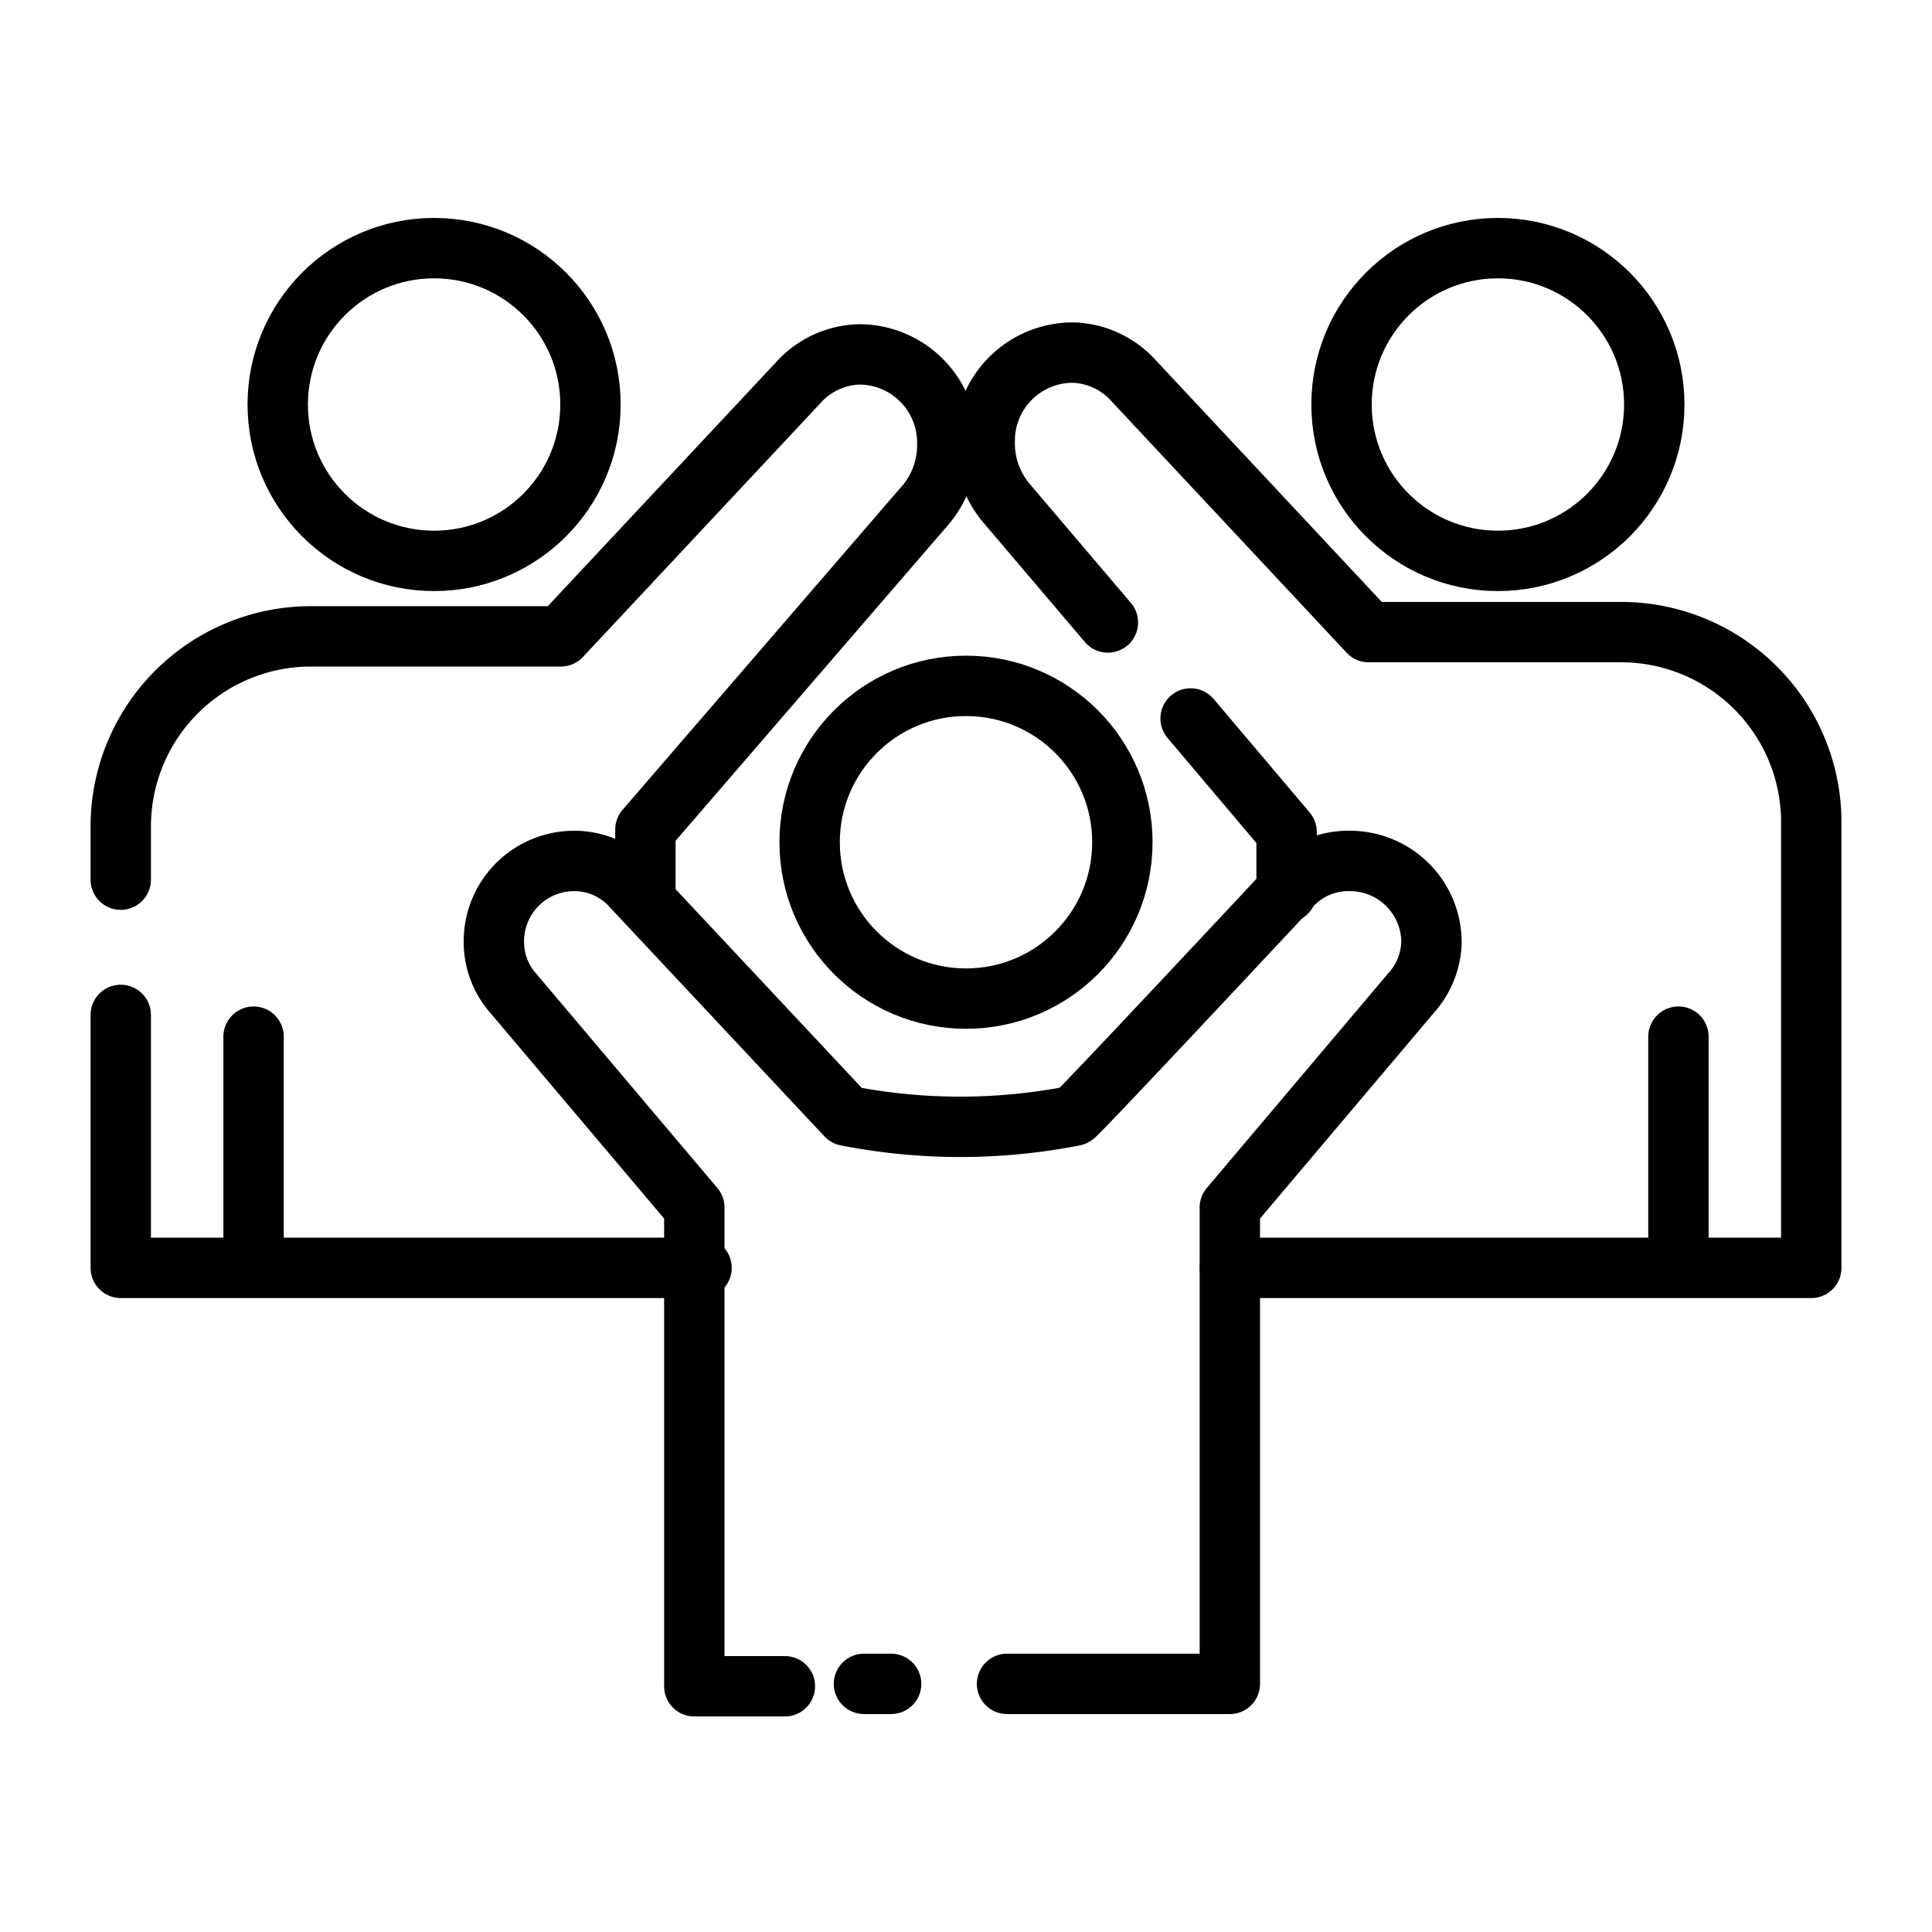 <svg id="Layer_1" data-name="Layer 1" xmlns="http://www.w3.org/2000/svg" viewBox="0 0 32 32"><defs><style>.cls-1{fill:none;stroke:#000;stroke-linecap:round;stroke-linejoin:round;}</style></defs><line class="cls-1" x1="4.2" y1="20.94" x2="4.2" y2="17.17"/><path class="cls-1" d="M10.69,14.82V13.74l4.66-5.4a1.54,1.54,0,0,0,.34-1,1.46,1.46,0,0,0-1.47-1.47,1.41,1.41,0,0,0-1,.47L9.29,10.54H5.14A3.15,3.15,0,0,0,2,13.68v.89"/><path class="cls-1" d="M2,16.81V21h9.62"/><circle class="cls-1" cx="7.19" cy="6.7" r="2.59"/><circle class="cls-1" cx="16" cy="13.95" r="2.59"/><line class="cls-1" x1="14.31" y1="27.89" x2="14.76" y2="27.89"/><path class="cls-1" d="M16.68,27.89h3.69V20l3-3.55a1.31,1.31,0,0,0,.34-.85,1.35,1.35,0,0,0-1.34-1.34,1.29,1.29,0,0,0-1,.43s-3.54,3.79-3.58,3.79a9.76,9.76,0,0,1-3.77,0l-3.55-3.79a1.28,1.28,0,0,0-.95-.43,1.33,1.33,0,0,0-1.34,1.34,1.28,1.28,0,0,0,.32.85l3,3.55v7.93H13"/><path class="cls-1" d="M21.31,14.78v-1L19.72,11.9"/><path class="cls-1" d="M18.35,10.31l-1.7-2a1.54,1.54,0,0,1-.34-1,1.46,1.46,0,0,1,1.47-1.47,1.41,1.41,0,0,1,1,.47l3.89,4.16h4.15A3.15,3.15,0,0,1,30,13.68V21H20.37"/><circle class="cls-1" cx="24.81" cy="6.7" r="2.59"/><line class="cls-1" x1="27.8" y1="20.94" x2="27.8" y2="17.17"/></svg>